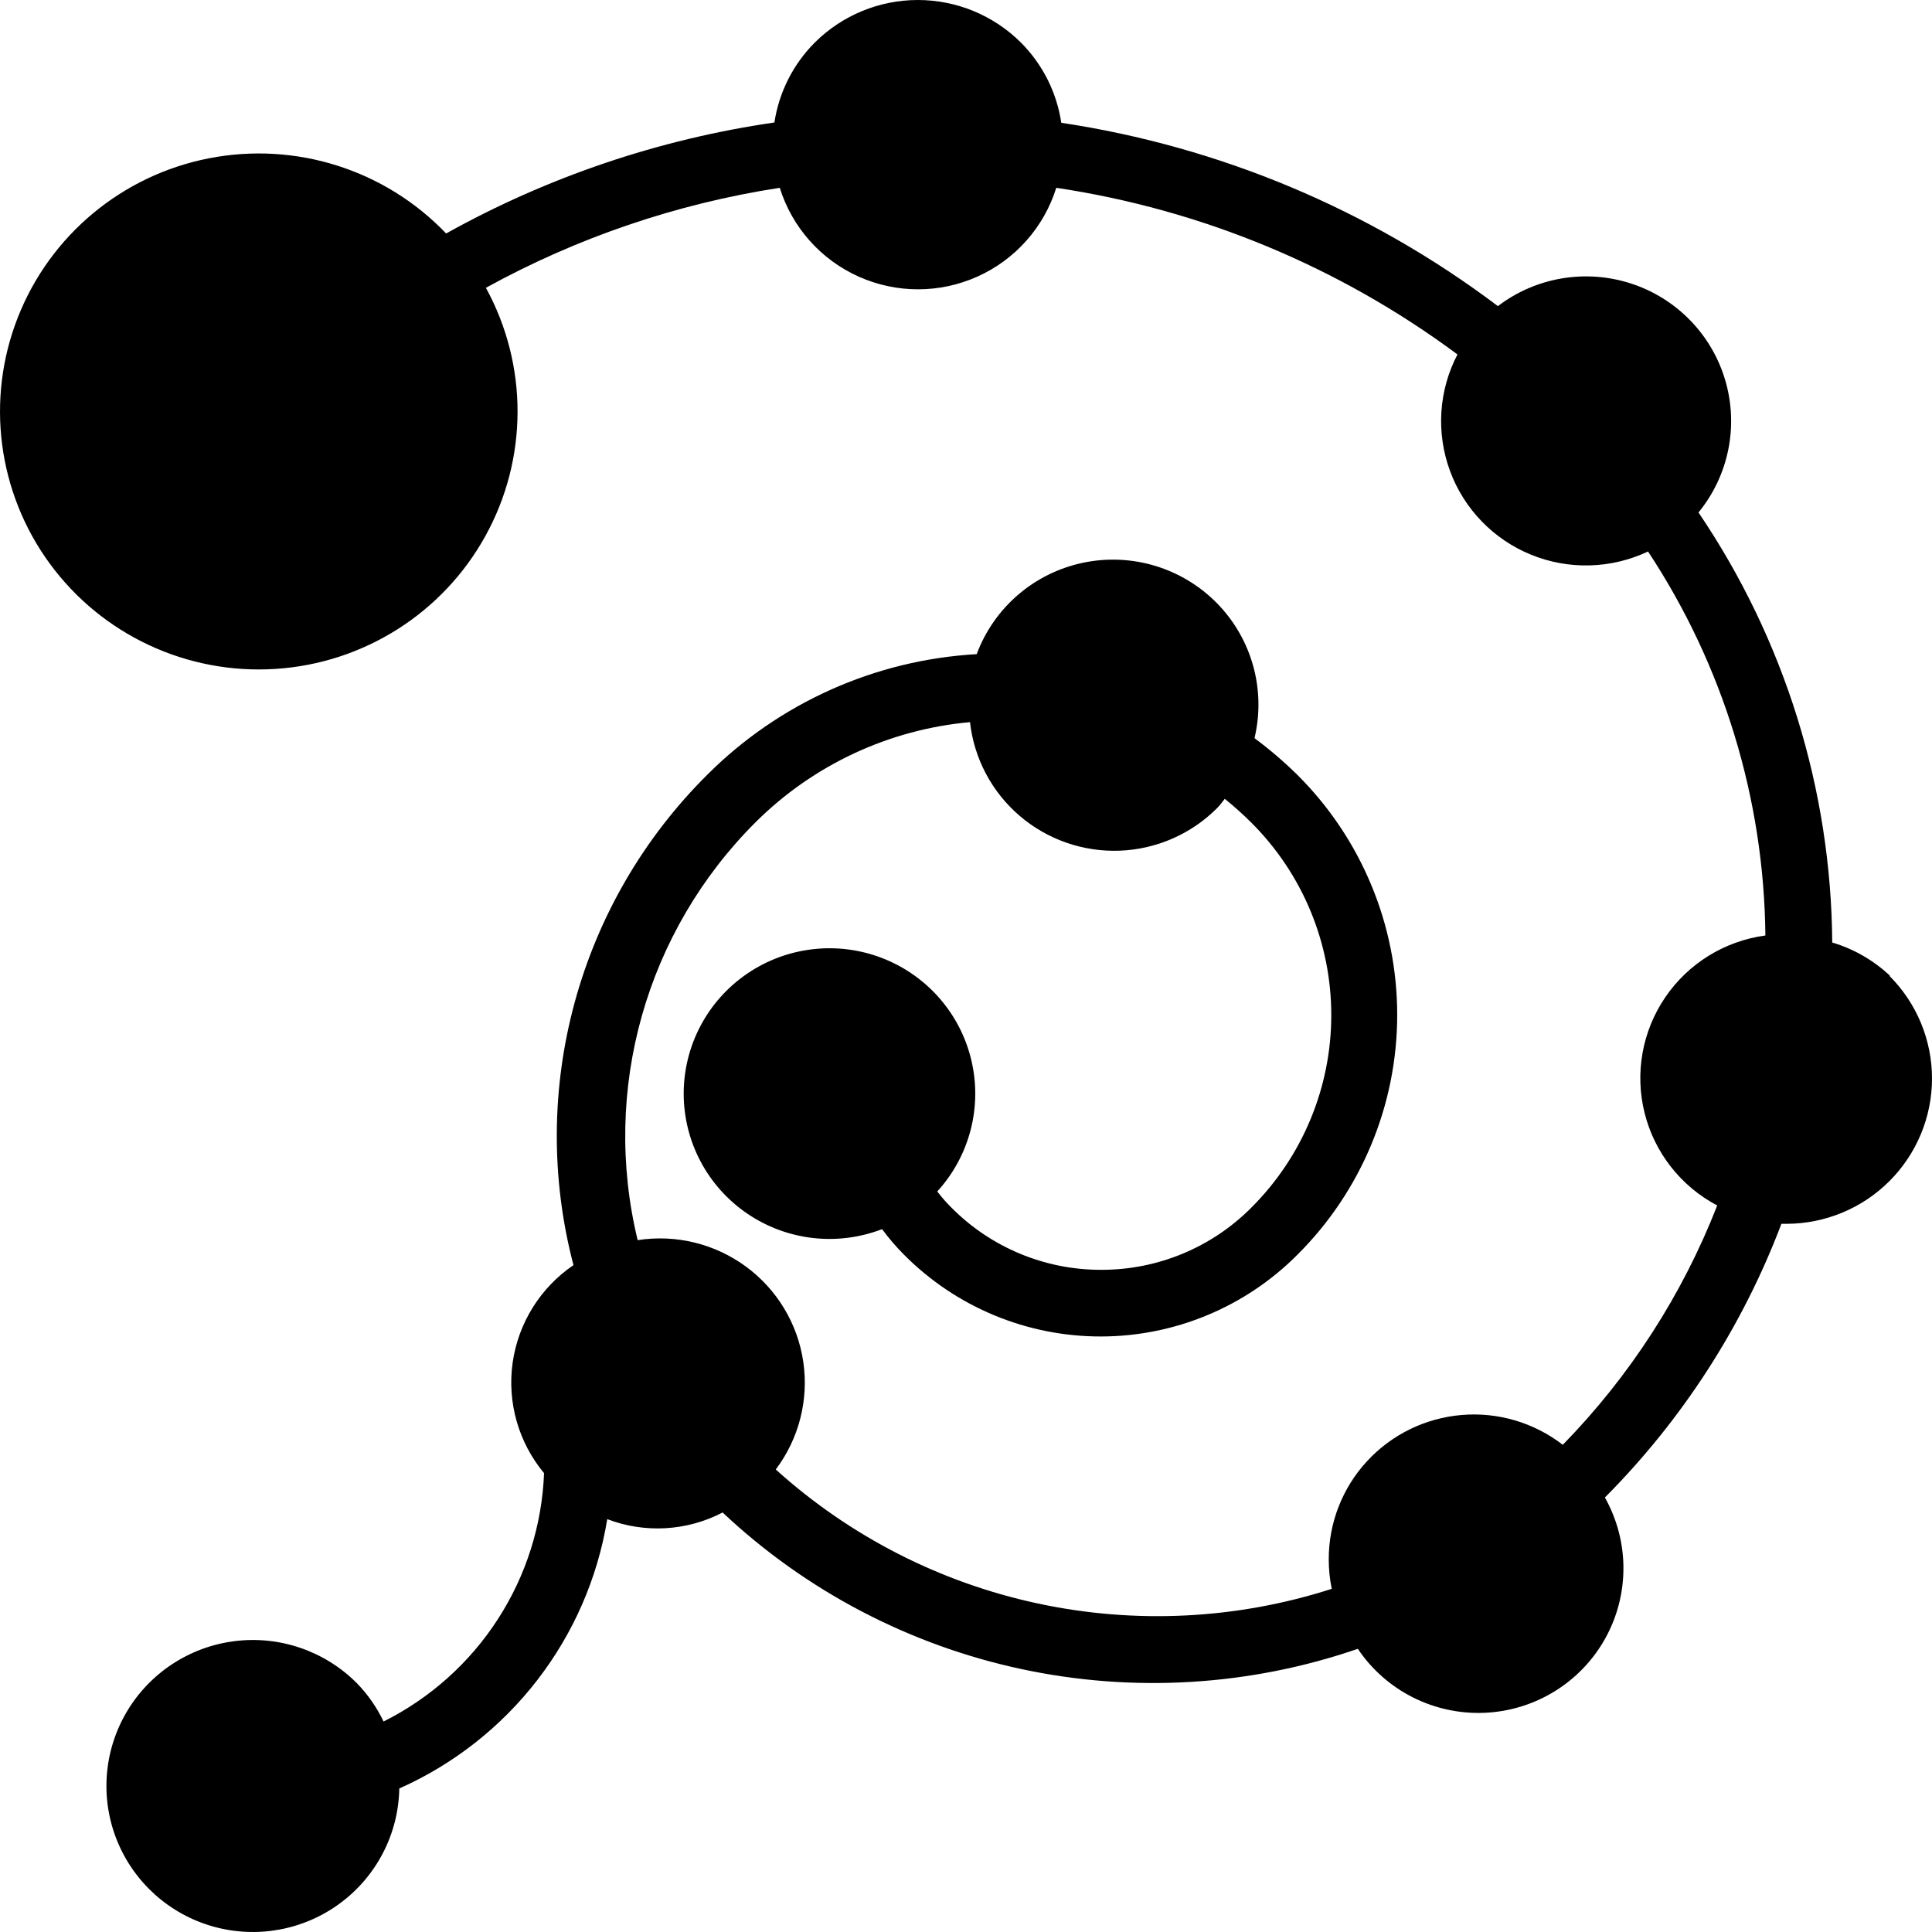 <svg width="58" height="58" viewBox="0 0 58 58" fill="none" xmlns="http://www.w3.org/2000/svg">
<path d="M56.741 29.295C56.249 28.831 55.654 28.488 55.005 28.295C54.972 23.691 53.575 19.2 50.99 15.385C51.897 14.276 52.198 12.792 51.794 11.419C51.39 10.045 50.334 8.958 48.969 8.513C47.605 8.068 46.108 8.321 44.968 9.19C41.128 6.294 36.622 4.402 31.86 3.686C31.725 2.774 31.299 1.929 30.646 1.275C29.825 0.459 28.713 0 27.554 0C26.395 0 25.284 0.459 24.463 1.275C23.812 1.926 23.387 2.768 23.248 3.677C19.787 4.179 16.447 5.309 13.393 7.009C11.561 5.093 8.875 4.242 6.269 4.753C3.665 5.263 1.502 7.065 0.535 9.53C-0.433 11.995 -0.071 14.782 1.494 16.92C3.06 19.058 5.612 20.25 8.261 20.082C10.911 19.915 13.291 18.41 14.572 16.091C15.854 13.773 15.859 10.963 14.587 8.64C17.328 7.131 20.314 6.115 23.409 5.638C23.778 6.823 24.64 7.793 25.775 8.303C26.91 8.813 28.209 8.813 29.344 8.303C30.479 7.793 31.34 6.823 31.71 5.638C36.076 6.292 40.213 8.011 43.754 10.641C43.189 11.722 43.108 12.99 43.529 14.134C43.949 15.278 44.834 16.193 45.966 16.654C47.097 17.114 48.371 17.079 49.475 16.556C51.736 19.981 52.958 23.983 52.998 28.084C51.776 28.248 50.683 28.924 49.991 29.941C49.299 30.958 49.074 32.22 49.372 33.413C49.67 34.605 50.463 35.615 51.552 36.189C50.506 38.87 48.929 41.314 46.916 43.374C46.051 42.706 44.967 42.386 43.878 42.479C42.788 42.571 41.773 43.068 41.034 43.872C40.295 44.675 39.887 45.727 39.89 46.817C39.89 47.113 39.92 47.408 39.98 47.698C37.127 48.615 34.083 48.766 31.152 48.137C28.223 47.509 25.51 46.121 23.289 44.115C23.985 43.19 24.283 42.027 24.115 40.882C23.947 39.738 23.327 38.709 22.393 38.023C21.459 37.337 20.289 37.051 19.143 37.23C18.05 32.717 19.393 27.963 22.686 24.681C24.413 22.962 26.689 21.899 29.12 21.679C29.242 22.77 29.774 23.774 30.608 24.49C31.443 25.206 32.518 25.58 33.618 25.538C34.718 25.495 35.761 25.039 36.537 24.261C36.628 24.171 36.688 24.081 36.768 23.981C37.045 24.204 37.309 24.441 37.561 24.691C39.101 26.225 39.966 28.306 39.966 30.475C39.966 32.645 39.101 34.726 37.561 36.259C36.369 37.456 34.746 38.126 33.054 38.121C31.37 38.123 29.754 37.453 28.568 36.259C28.413 36.106 28.27 35.942 28.137 35.769C29.109 34.706 29.492 33.232 29.161 31.831C28.831 30.43 27.829 29.282 26.483 28.762C25.137 28.242 23.62 28.418 22.429 29.231C21.238 30.044 20.526 31.39 20.525 32.83C20.525 34.269 21.236 35.615 22.427 36.429C23.617 37.243 25.134 37.419 26.48 36.9C26.682 37.173 26.903 37.43 27.143 37.671C28.705 39.243 30.834 40.126 33.054 40.122C35.267 40.119 37.387 39.236 38.946 37.671C40.866 35.761 41.945 33.169 41.945 30.465C41.945 27.762 40.866 25.17 38.946 23.26C38.544 22.864 38.114 22.497 37.661 22.16C38.007 20.708 37.584 19.181 36.538 18.113C35.493 17.046 33.972 16.586 32.509 16.895C31.045 17.204 29.842 18.239 29.321 19.638C26.269 19.812 23.389 21.102 21.231 23.26C17.362 27.106 15.833 32.711 17.216 37.98C16.221 38.657 15.559 39.72 15.39 40.908C15.222 42.097 15.564 43.301 16.333 44.225C16.273 45.784 15.794 47.298 14.946 48.609C14.099 49.921 12.914 50.981 11.515 51.681C11.312 51.256 11.041 50.867 10.713 50.53C9.752 49.565 8.397 49.098 7.045 49.268C5.692 49.437 4.495 50.222 3.803 51.393C3.111 52.565 3.004 53.99 3.512 55.251C4.021 56.513 5.087 57.467 6.4 57.836C7.712 58.204 9.121 57.945 10.215 57.133C11.309 56.322 11.963 55.051 11.987 53.692C15.3 52.216 17.647 49.177 18.23 45.606C19.36 46.038 20.621 45.965 21.693 45.406C24.194 47.759 27.294 49.383 30.655 50.105C34.017 50.826 37.512 50.617 40.763 49.499C41.606 50.754 43.044 51.481 44.557 51.42C46.072 51.359 47.445 50.518 48.184 49.199C48.922 47.88 48.921 46.273 48.18 44.956C50.506 42.619 52.312 39.819 53.479 36.74H53.63C54.79 36.738 55.901 36.278 56.72 35.46C57.539 34.642 58 33.534 58 32.378C58 31.221 57.54 30.113 56.721 29.295L56.741 29.295Z" fill="black"/>
</svg>
